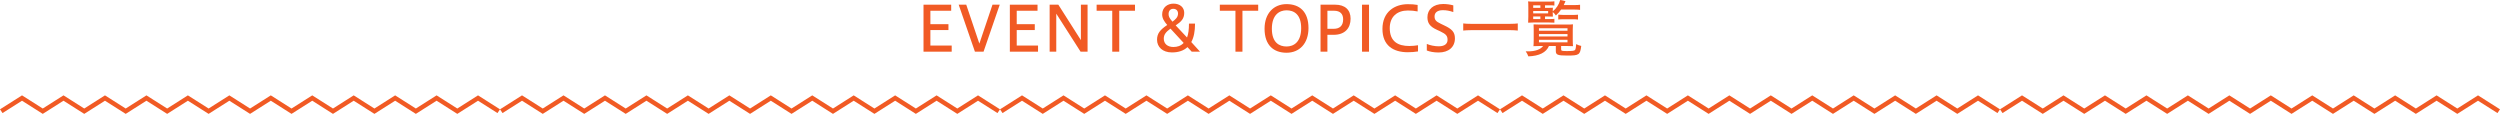 <?xml version="1.0" encoding="utf-8"?>
<!-- Generator: Adobe Illustrator 16.0.0, SVG Export Plug-In . SVG Version: 6.00 Build 0)  -->
<!DOCTYPE svg PUBLIC "-//W3C//DTD SVG 1.1//EN" "http://www.w3.org/Graphics/SVG/1.1/DTD/svg11.dtd">
<svg version="1.1" xmlns="http://www.w3.org/2000/svg" xmlns:xlink="http://www.w3.org/1999/xlink" x="0px" y="0px" width="760px"
	 height="34.617px" viewBox="0 0 760 34.617" enable-background="new 0 0 760 34.617" xml:space="preserve">
<g id="レイヤー_1">
</g>
<g id="レイアウト">
	<g>
		<g>
			<g>
				<g>
					<g>
						<polygon fill="#F15A24" points="728.123,28.99 734.421,32.99 740.721,28.99 747.019,32.99 753.317,28.99 760,33.235
							759.23,34.372 753.317,30.617 747.019,34.617 740.721,30.617 734.421,34.617 728.123,30.617 721.823,34.617 715.524,30.617
							709.225,34.617 702.925,30.617 696.623,34.617 690.322,30.617 684.021,34.617 677.72,30.617 671.418,34.617 665.115,30.617
							658.816,34.617 652.515,30.617 646.214,34.617 639.912,30.617 633.609,34.617 627.303,30.617 621,34.617 614.693,30.617
							608.77,34.372 608,33.234 614.693,28.99 621,32.99 627.303,28.99 633.609,32.99 639.912,28.99 646.214,32.99 652.515,28.99
							658.816,32.99 665.115,28.99 671.418,32.99 677.72,28.99 684.021,32.99 690.322,28.99 696.623,32.99 702.925,28.99
							709.225,32.99 715.524,28.99 721.823,32.99 						"/>
					</g>
					<g>
						<polygon fill="#F15A24" points="576.123,28.99 582.421,32.99 588.721,28.99 595.019,32.99 601.317,28.99 608,33.235
							607.23,34.372 601.317,30.617 595.019,34.617 588.721,30.617 582.421,34.617 576.123,30.617 569.823,34.617 563.524,30.617
							557.225,34.617 550.925,30.617 544.623,34.617 538.322,30.617 532.021,34.617 525.72,30.617 519.418,34.617 513.115,30.617
							506.816,34.617 500.515,30.617 494.214,34.617 487.912,30.617 481.609,34.617 475.303,30.617 469,34.617 462.693,30.617
							456.77,34.372 456,33.234 462.693,28.99 469,32.99 475.303,28.99 481.609,32.99 487.912,28.99 494.214,32.99 500.515,28.99
							506.816,32.99 513.115,28.99 519.418,32.99 525.72,28.99 532.021,32.99 538.322,28.99 544.623,32.99 550.925,28.99
							557.225,32.99 563.524,28.99 569.823,32.99 						"/>
					</g>
					<g>
						<polygon fill="#F15A24" points="424.123,28.99 430.421,32.99 436.721,28.99 443.019,32.99 449.317,28.99 456,33.235
							455.23,34.372 449.317,30.617 443.019,34.617 436.721,30.617 430.421,34.617 424.123,30.617 417.823,34.617 411.524,30.617
							405.225,34.617 398.925,30.617 392.623,34.617 386.322,30.617 380.021,34.617 373.72,30.617 367.417,34.617 361.115,30.617
							354.816,34.617 348.515,30.617 342.213,34.617 335.912,30.617 329.609,34.617 323.303,30.617 317,34.617 310.693,30.617
							304.77,34.372 304,33.234 310.693,28.99 317,32.99 323.303,28.99 329.609,32.99 335.912,28.99 342.213,32.99 348.515,28.99
							354.816,32.99 361.115,28.99 367.417,32.99 373.72,28.99 380.021,32.99 386.322,28.99 392.623,32.99 398.925,28.99
							405.225,32.99 411.524,28.99 417.823,32.99 						"/>
					</g>
					<g>
						<polygon fill="#F15A24" points="272.123,28.99 278.421,32.99 284.721,28.99 291.019,32.99 297.318,28.99 304,33.235
							303.23,34.372 297.318,30.617 291.019,34.617 284.721,30.617 278.421,34.617 272.123,30.617 265.824,34.617 259.525,30.617
							253.225,34.617 246.925,30.617 240.624,34.617 234.322,30.617 228.021,34.617 221.72,30.617 215.417,34.617 209.115,30.617
							202.816,34.617 196.515,30.617 190.213,34.617 183.912,30.617 177.609,34.617 171.303,30.617 165,34.617 158.693,30.617
							152.77,34.372 152,33.234 158.693,28.99 165,32.99 171.303,28.99 177.609,32.99 183.912,28.99 190.213,32.99 196.515,28.99
							202.816,32.99 209.115,28.99 215.417,32.99 221.72,28.99 228.021,32.99 234.322,28.99 240.624,32.99 246.925,28.99
							253.225,32.99 259.525,28.99 265.824,32.99 						"/>
					</g>
					<g>
						<polygon fill="#F15A24" points="120.124,28.99 126.421,32.99 132.721,28.99 139.019,32.99 145.318,28.99 152,33.235
							151.23,34.372 145.318,30.617 139.019,34.617 132.721,30.617 126.421,34.617 120.124,30.617 113.824,34.617 107.525,30.617
							101.225,34.617 94.925,30.617 88.624,34.617 82.322,30.617 76.021,34.617 69.72,30.617 63.417,34.617 57.115,30.617
							50.816,34.617 44.515,30.617 38.213,34.617 31.912,30.617 25.609,34.617 19.303,30.617 13,34.617 6.693,30.617 0.77,34.372
							0,33.234 6.693,28.99 13,32.99 19.303,28.99 25.609,32.99 31.912,28.99 38.213,32.99 44.515,28.99 50.816,32.99 57.115,28.99
							63.417,32.99 69.72,28.99 76.021,32.99 82.322,28.99 88.624,32.99 94.925,28.99 101.225,32.99 107.525,28.99 113.824,32.99
													"/>
					</g>
				</g>
			</g>
		</g>
		<g>
			<path fill="#F15A24" d="M280.747,15.711V1.425h8.415v1.842h-6.325v4.084h5.49v1.786h-5.49v4.711h6.478v1.862H280.747z"/>
			<path fill="#F15A24" d="M296.378,15.711l-4.938-14.286h2.299l3.989,11.835l3.989-11.835h2.203L299,15.711H296.378z"/>
			<path fill="#F15A24" d="M306.994,15.711V1.425h8.415v1.842h-6.325v4.084h5.49v1.786h-5.49v4.711h6.478v1.862H306.994z"/>
			<path fill="#F15A24" d="M319.092,15.711V1.425h2.641l6.858,10.771V1.425h2.032v14.286h-2.127L321.105,4.16v11.551H319.092z"/>
			<path fill="#F15A24" d="M338.123,15.711V3.267h-4.75V1.425h11.665v1.842h-4.787v12.444H338.123z"/>
			<path fill="#F15A24" d="M362.283,15.711c-0.418-0.438-0.855-0.912-1.292-1.387c-1.14,1.064-2.697,1.615-4.73,1.615
				c-2.792,0-4.521-1.634-4.521-3.856c0-1.919,0.95-3.04,3.097-4.483c-0.987-1.159-1.538-2.052-1.538-3.229
				c0-2.109,1.614-3.268,3.438-3.268c1.976,0,3.267,1.14,3.267,2.812c0,1.805-0.987,2.736-2.603,3.799
				c1.026,1.121,2.28,2.394,3.458,3.686c0.398-1.026,0.589-2.432,0.589-4.217h1.843c0,2.318-0.361,4.179-1.14,5.604
				c0.893,0.95,1.767,1.938,2.659,2.926H362.283z M355.824,8.701c-1.425,1.044-2.033,1.824-2.033,3.058
				c0,1.596,1.197,2.527,2.926,2.527c1.159,0,2.261-0.323,3.115-1.235C358.427,11.55,356.888,9.859,355.824,8.701z M358.123,4.122
				c0-0.779-0.456-1.444-1.463-1.444c-0.931,0-1.406,0.703-1.406,1.558c0,0.627,0.095,1.14,1.178,2.355
				C357.229,5.984,358.123,5.3,358.123,4.122z"/>
			<path fill="#F15A24" d="M375.576,15.711V3.267h-4.75V1.425h11.665v1.842h-4.787v12.444H375.576z"/>
			<path fill="#F15A24" d="M397.78,8.529c0,4.73-2.773,7.504-6.668,7.504c-3.875,0-6.687-2.242-6.687-7.295
				c0-4.711,2.812-7.485,6.687-7.485C395.007,1.253,397.78,3.476,397.78,8.529z M386.648,8.738c0,4.274,2.299,5.396,4.464,5.396
				c2.185,0,4.445-1.349,4.445-5.585c0-4.255-2.261-5.414-4.445-5.414C388.947,3.134,386.648,4.483,386.648,8.738z"/>
			<path fill="#F15A24" d="M401.443,15.711V1.425h4.464c2.926,0,4.674,1.52,4.674,4.255c0,2.831-1.691,4.901-5.11,4.901h-1.938v5.13
				H401.443z M405.451,8.757c1.767,0,2.869-0.912,2.869-2.869c0-1.633-0.894-2.622-2.755-2.622h-2.032v5.49H405.451z"/>
			<path fill="#F15A24" d="M414.054,15.711V1.425h2.128v14.286H414.054z"/>
			<path fill="#F15A24" d="M431.074,15.635c-0.912,0.152-2.052,0.246-3.097,0.246c-4.427,0-7.713-2.051-7.713-7.085
				c0-5.186,3.686-7.523,7.713-7.523c1.083,0,2.108,0.057,2.982,0.228v1.976c-0.874-0.19-1.994-0.285-2.964-0.285
				c-3.229,0-5.509,1.843-5.509,5.357c0,4.104,2.546,5.434,5.927,5.434c0.836,0,1.9-0.095,2.66-0.228V15.635z"/>
			<path fill="#F15A24" d="M433.749,13.355c0.969,0.418,2.374,0.722,3.628,0.722c2.014,0,2.679-0.95,2.679-1.957
				c0-1.197-0.437-1.748-2.241-2.603l-0.988-0.456c-2.241-1.007-2.888-2.147-2.888-3.837c0-2.337,1.767-4.008,4.825-4.008
				c0.932,0,2.128,0.152,3.04,0.417v2.033c-1.178-0.399-2.09-0.57-3.191-0.57c-1.653,0-2.508,0.741-2.508,1.881
				c0,1.007,0.361,1.539,1.881,2.242l1.025,0.494c2.318,1.083,3.287,1.995,3.287,3.952c0,2.641-1.919,4.293-4.959,4.293
				c-1.5,0-2.735-0.266-3.59-0.607V13.355z"/>
			<path fill="#F15A24" d="M461.406,9.29c-0.627-0.076-1.634-0.133-2.508-0.133c-0.058,0-0.114,0-0.171,0h-11.209
				c-1.272,0.019-2.089,0.057-2.697,0.133V7.124c0.684,0.095,1.234,0.114,2.697,0.133h11.209c1.5-0.019,2.127-0.057,2.679-0.133
				V9.29z"/>
			<path fill="#F15A24" d="M468.183,13.982c-0.684,0-1.652,0.019-2.014,0.057c0.038-0.323,0.076-1.083,0.076-1.862V8.928
				c0-0.741-0.019-0.931-0.038-1.52c0.285,0.038,0.969,0.057,1.881,0.057h8.226c0.969,0,1.387-0.019,1.862-0.076
				c-0.038,0.361-0.058,0.836-0.058,1.539v3.154c0,0.893,0.038,1.748,0.076,1.957c-0.475-0.038-1.234-0.057-2.014-0.057h-1.596
				v0.969c0,0.512,0.189,0.57,1.729,0.57c1.786,0,2.299-0.076,2.526-0.36c0.152-0.209,0.285-0.855,0.323-1.749
				c0.456,0.247,1.026,0.456,1.539,0.551c-0.361,2.735-0.627,2.926-4.294,2.926c-2.887,0-3.438-0.229-3.438-1.387v-1.52h-2.089
				c-0.836,1.975-2.964,3.04-6.27,3.153c-0.209-0.588-0.38-0.912-0.798-1.538c0.361,0.019,0.551,0.019,0.665,0.019
				c2.261,0,3.837-0.57,4.635-1.633H468.183z M469.684,5.794h1.311c0.741,0,1.33-0.019,1.539-0.076v1.178
				c-0.494-0.038-0.836-0.057-1.539-0.057h-4.92c-0.76,0-1.083,0.019-1.52,0.057c0.038-0.38,0.057-1.063,0.057-1.805V2.298
				c0-1.064-0.019-1.482-0.076-1.881c0.323,0.057,1.026,0.076,1.881,0.076h4.369c0.855,0,1.368-0.038,1.748-0.095V1.69
				c-0.342-0.057-0.798-0.076-1.52-0.076h-1.33v0.779h1.045c0.684,0,1.102-0.019,1.349-0.038c-0.019,0.266-0.038,0.456-0.038,0.893
				v0.209c1.102-0.893,1.881-2.07,2.261-3.457l1.615,0.342c-0.229,0.57-0.343,0.798-0.532,1.197h3.344
				c0.74,0,1.234-0.038,1.614-0.095v1.558c-0.322-0.057-0.969-0.095-1.614-0.095h-4.161c-0.475,0.684-0.722,0.969-1.576,1.805
				c-0.247-0.38-0.608-0.798-0.95-1.063V4.16c0,0.418,0,0.608,0.038,0.893c-0.228-0.019-0.798-0.038-1.443-0.038h-0.95V5.794z
				 M468.277,2.394V1.615h-2.185v0.779H468.277z M470.634,4.065V3.343h-4.541v0.722H470.634z M466.093,5.015v0.779h2.185V5.015
				H466.093z M467.841,9.346h8.682v-0.76h-8.682V9.346z M467.841,11.094h8.682v-0.741h-8.682V11.094z M467.841,12.861h8.682v-0.76
				h-8.682V12.861z M473.711,4.464c0.266,0.038,0.988,0.076,1.52,0.076h2.869c0.703,0,1.216-0.019,1.614-0.076v1.482
				c-0.398-0.076-0.911-0.095-1.596-0.095h-2.812c-0.665,0-1.311,0.038-1.596,0.076V4.464z"/>
		</g>
	</g>
</g>
</svg>
